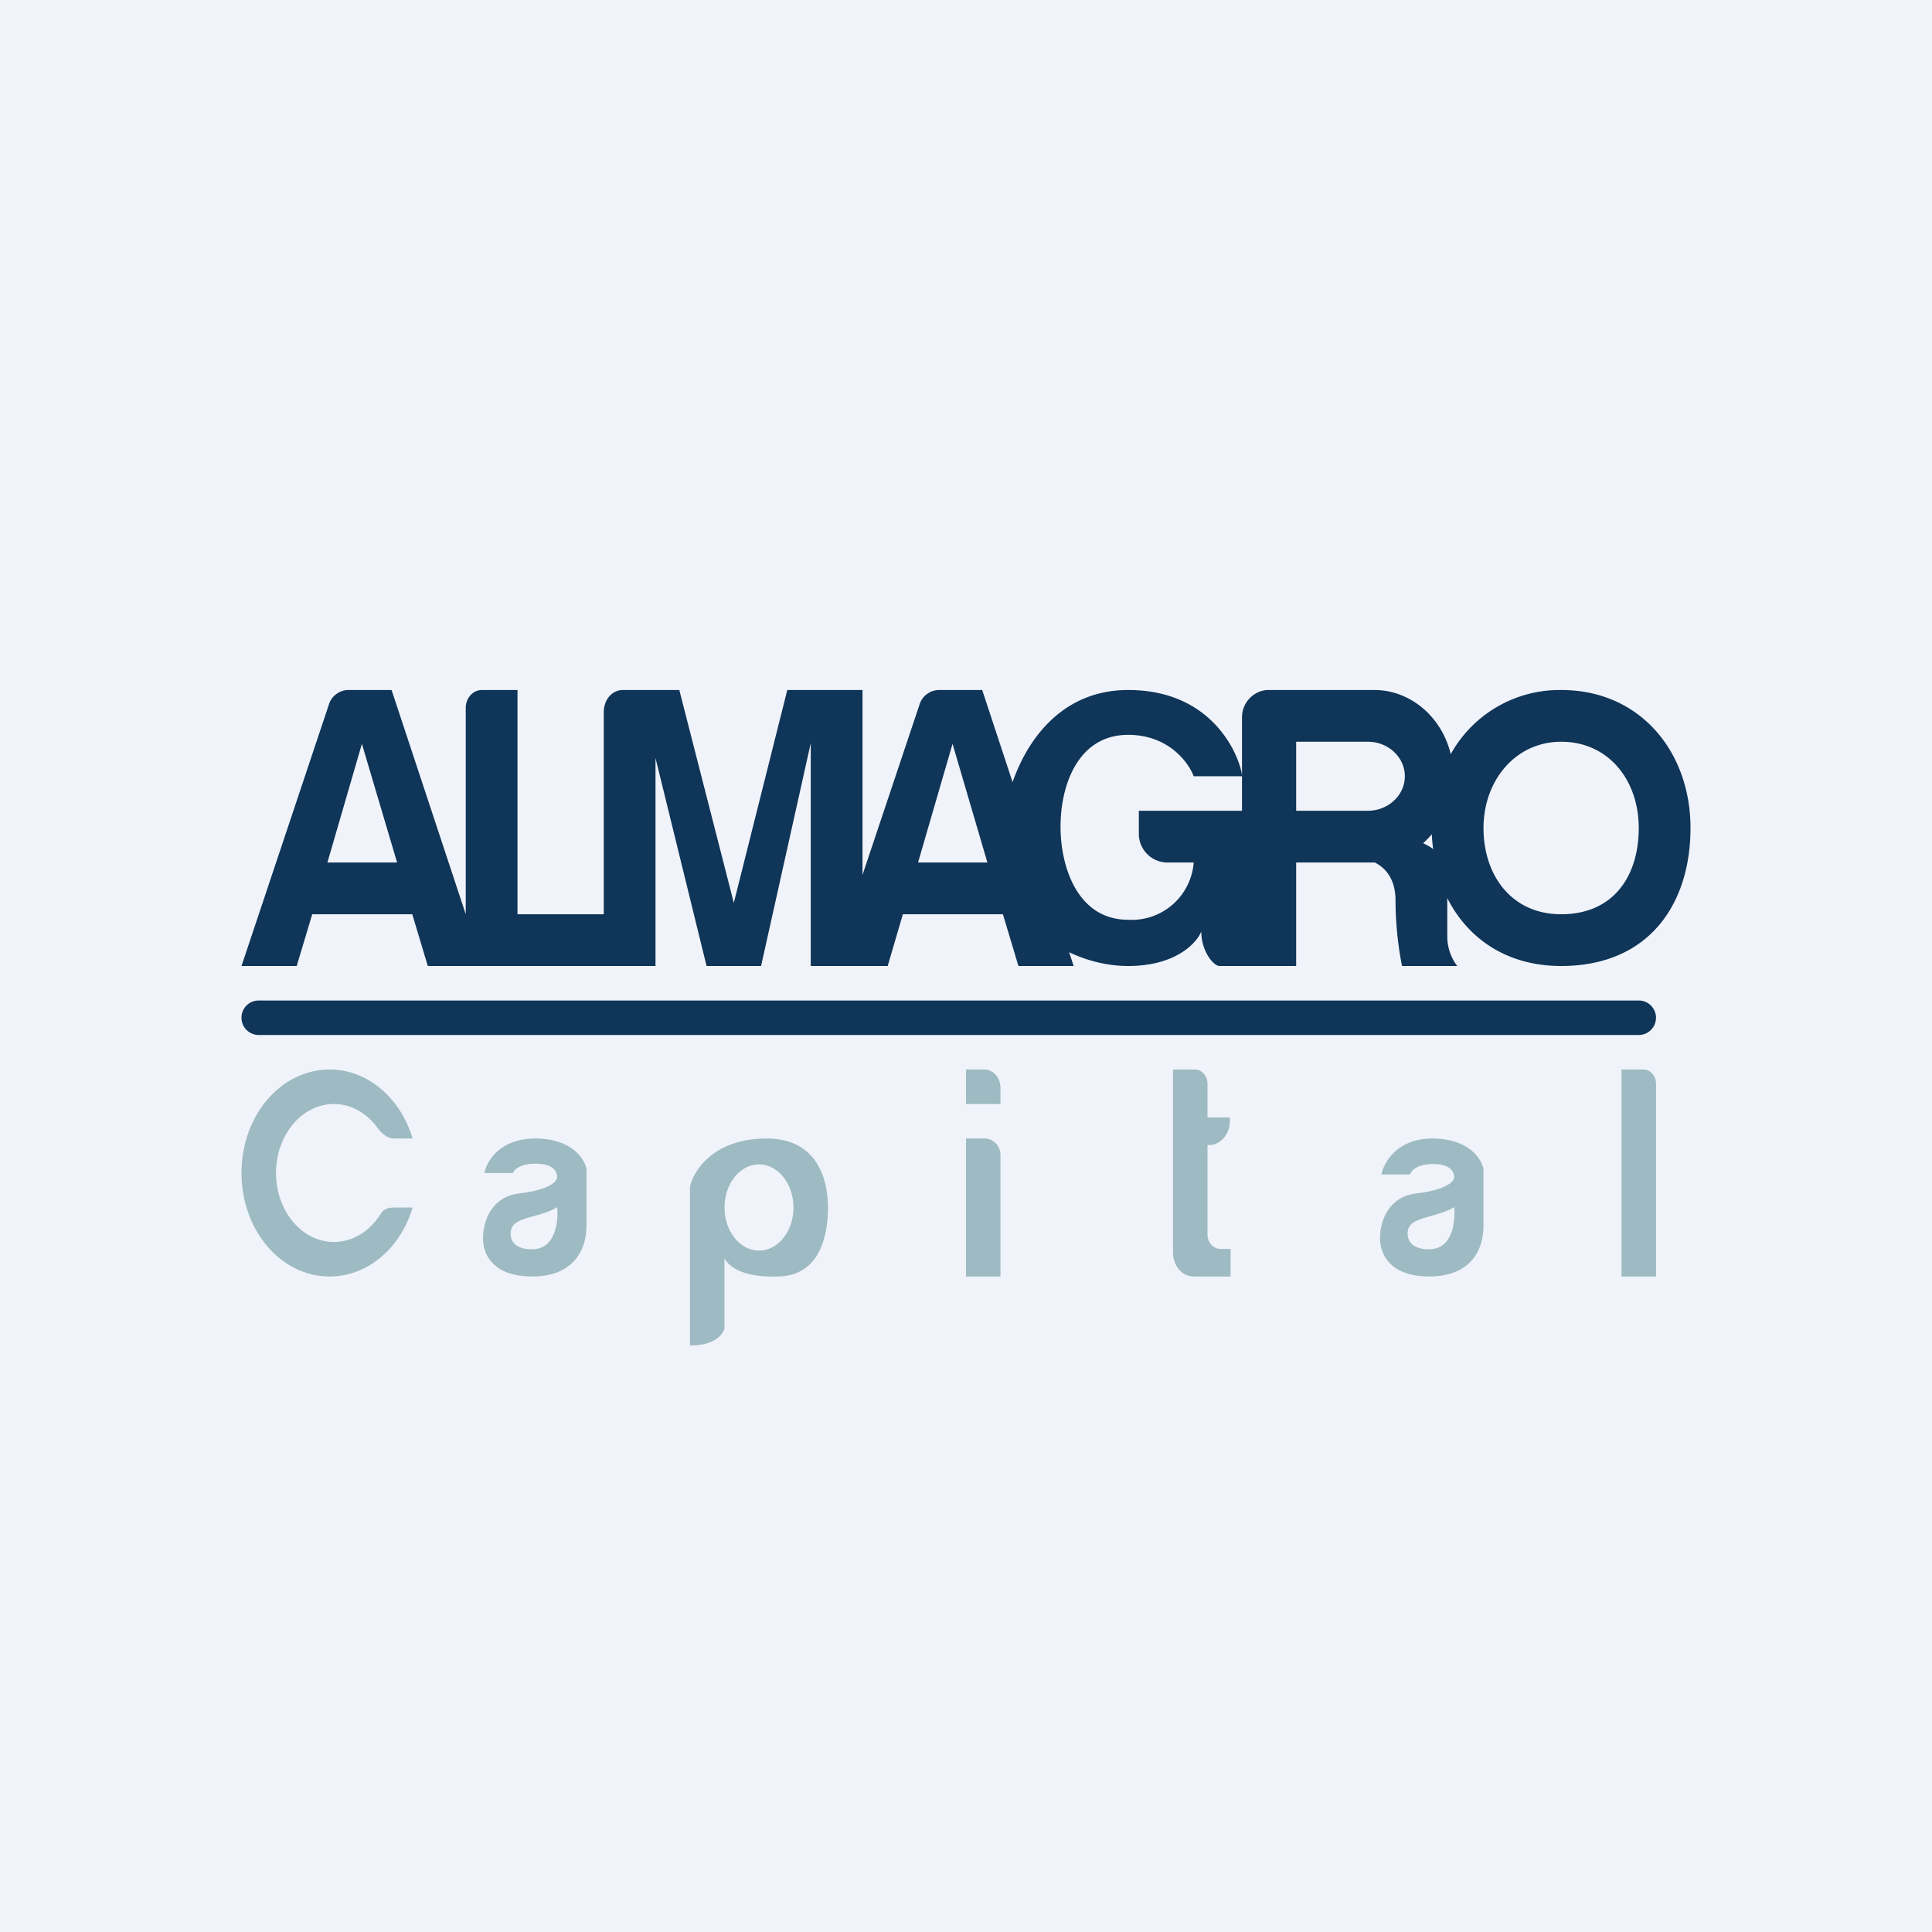 <!-- by Wealthyhood --><svg width="56" height="56" viewBox="0 0 56 56" xmlns="http://www.w3.org/2000/svg"><path fill="#F0F3FA" d="M0 0h56v56H0z"/><path fill-rule="evenodd" d="m7 28 2.53-7.57a.6.6 0 0 1 .56-.43h1.26l2.15 6.5v-5.98c0-.29.21-.52.47-.52H15v6.5h2.5v-5.85c0-.36.23-.65.56-.65h1.63l1.58 6.17L22.82 20H25v5.36l1.65-4.93a.6.6 0 0 1 .56-.43h1.26l.88 2.67c.5-1.42 1.57-2.67 3.35-2.67 2.64 0 3.3 2.18 3.3 2.5h-1.4c-.15-.4-.73-1.2-1.9-1.2-1.46 0-1.96 1.47-1.96 2.66 0 1.18.5 2.7 1.96 2.7A1.8 1.8 0 0 0 34.6 25h-.76a.83.83 0 0 1-.83-.84v-.66H36v-2.71c0-.44.36-.79.77-.79h3.06c1.07 0 1.97.8 2.22 1.86a3.61 3.61 0 0 1 3.2-1.86c2.3 0 3.75 1.8 3.75 4s-1.2 4-3.75 4c-1.58 0-2.71-.8-3.3-1.97v1.11c0 .44.2.75.29.86h-1.6c-.06-.27-.19-1.04-.19-1.9 0-.63-.3-.95-.6-1.1h-2.28v3h-2.23c-.17-.01-.52-.43-.52-1-.13.33-.74 1-2.12 1-.57 0-1.17-.14-1.71-.4l.13.4h-1.6l-.45-1.5h-2.9l-.44 1.5H23.5v-6.46L22.06 28h-1.58L19 21.97V28h-6.6l-.45-1.5h-2.9L8.6 28H7Zm34.54-3.4a5.07 5.07 0 0 1-.04-.42c-.08.1-.16.18-.25.26.1.05.2.1.29.17ZM9.48 25h2.03l-1.02-3.44-1 3.44Zm17.12 0h2.02l-1.01-3.44-1 3.44Zm13.05-1.5h-2.08v-2h2.08c.59 0 1.07.45 1.07 1s-.48 1-1.07 1Zm7.85.5c0 1.38-.72 2.5-2.25 2.5-1.43 0-2.25-1.12-2.25-2.5s.93-2.5 2.25-2.5c1.38 0 2.25 1.12 2.25 2.5Z" fill="#0F3558"/><path d="M7 29.5c0-.28.22-.5.5-.5h40a.5.5 0 0 1 0 1h-40a.5.5 0 0 1-.5-.5Z" fill="#0F3558"/><path d="M11.41 33h.55c-.35-1.17-1.3-2-2.4-2C8.13 31 7 32.34 7 34s1.14 3 2.55 3c1.12 0 2.06-.83 2.41-2h-.45c-.2 0-.37 0-.48.19-.3.49-.8.81-1.35.81C8.75 36 8 35.1 8 34s.75-2 1.68-2c.5 0 .96.27 1.27.7.11.15.28.3.46.3Zm4.11.73c-.44 0-.62.17-.65.27h-.83c.07-.35.45-1 1.48-1 1.04 0 1.42.58 1.48.88v1.64c0 .8-.46 1.48-1.57 1.48-1.1 0-1.43-.6-1.43-1.1 0-.5.24-1.22 1.07-1.31.84-.1 1.08-.34 1.08-.47 0-.13-.07-.39-.63-.39Zm-.09 2.48c.68 0 .76-.82.72-1.22-.21.13-.46.2-.68.26-.36.1-.67.18-.67.5 0 .41.42.47.63.46Zm25.44-2.17c.03-.1.2-.3.65-.3.56 0 .63.25.63.38s-.24.37-1.08.47c-.83.09-1.07.81-1.07 1.3 0 .5.33 1.11 1.43 1.11 1.11 0 1.57-.67 1.57-1.48v-1.64c-.06-.3-.44-.88-1.48-.88-1.03 0-1.41.7-1.48 1.04h.83Zm1.28.95c.04.4-.04 1.22-.72 1.22-.2.01-.63-.05-.63-.46 0-.32.3-.4.67-.5.22-.07.47-.13.68-.26ZM20 34.39V39c.74 0 .95-.33 1-.49v-2.04c.26.5 1.14.55 1.52.53C23.8 37 24 35.75 24 35c0-.72-.25-2-1.78-2s-2.12.93-2.22 1.39Zm3 .61c0 .69-.45 1.25-1 1.25s-1-.56-1-1.25.45-1.25 1-1.25 1 .56 1 1.25Zm5-3v-1h.54c.25 0 .46.24.46.54V32h-1Zm0 5v-4h.54c.25 0 .46.21.46.48V37h-1Zm6-6v5.3c0 .4.27.7.6.7h1.07v-.8h-.3c-.2 0-.37-.19-.37-.41v-2.6h.05c.33 0 .6-.32.6-.7v-.1H35v-.98c0-.22-.16-.41-.36-.41H34Zm13 0v6h1v-5.59c0-.22-.16-.41-.36-.41H47Z" fill="#9EBAC3"/></svg>